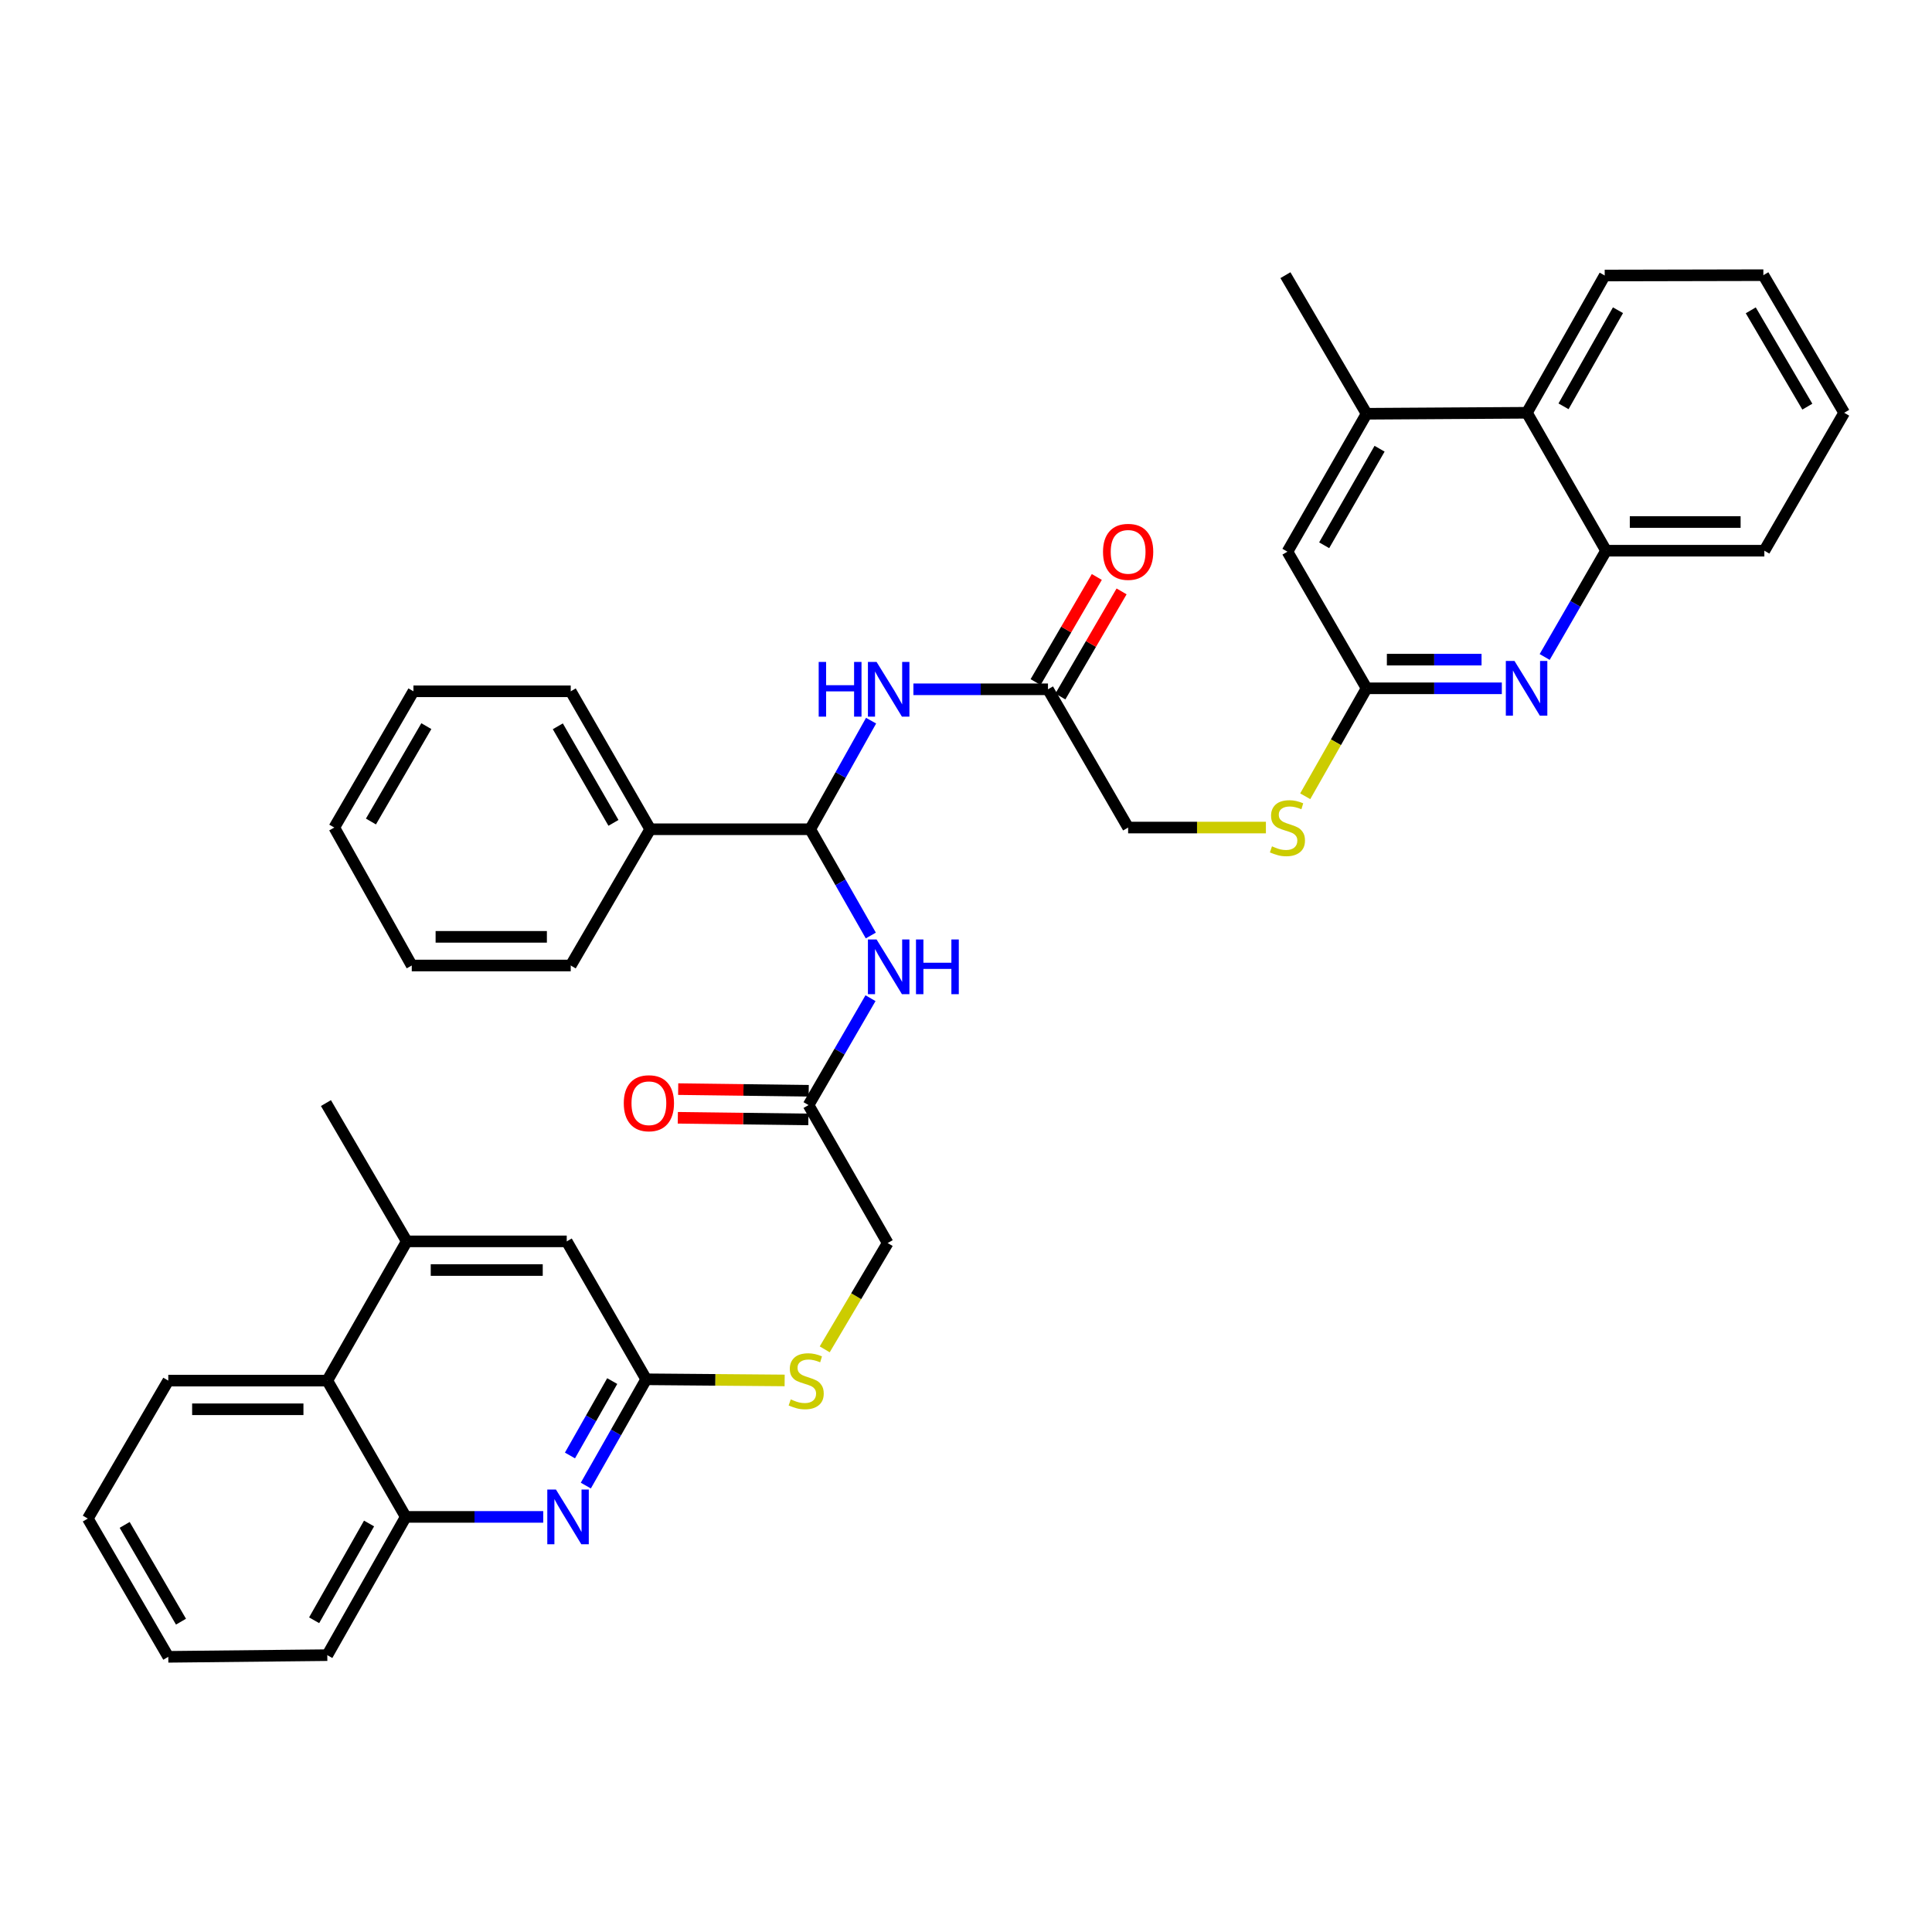 <?xml version='1.0' encoding='iso-8859-1'?>
<svg version='1.1' baseProfile='full'
              xmlns='http://www.w3.org/2000/svg'
                      xmlns:rdkit='http://www.rdkit.org/xml'
                      xmlns:xlink='http://www.w3.org/1999/xlink'
                  xml:space='preserve'
width='1000px' height='1000px' viewBox='0 0 1000 1000'>
<!-- END OF HEADER -->
<rect style='opacity:1.0;fill:#FFFFFF;stroke:none' width='1000' height='1000' x='0' y='0'> </rect>
<path class='bond-2' d='M 419.363,429.221 L 435.117,401.117' style='fill:none;fill-rule:evenodd;stroke:#000000;stroke-width:6px;stroke-linecap:butt;stroke-linejoin:miter;stroke-opacity:1' />
<path class='bond-2' d='M 435.117,401.117 L 450.872,373.013' style='fill:none;fill-rule:evenodd;stroke:#0000FF;stroke-width:6px;stroke-linecap:butt;stroke-linejoin:miter;stroke-opacity:1' />
<path class='bond-3' d='M 419.363,429.221 L 435.046,456.72' style='fill:none;fill-rule:evenodd;stroke:#000000;stroke-width:6px;stroke-linecap:butt;stroke-linejoin:miter;stroke-opacity:1' />
<path class='bond-3' d='M 435.046,456.72 L 450.729,484.219' style='fill:none;fill-rule:evenodd;stroke:#0000FF;stroke-width:6px;stroke-linecap:butt;stroke-linejoin:miter;stroke-opacity:1' />
<path class='bond-18' d='M 419.363,429.221 L 336.55,429.221' style='fill:none;fill-rule:evenodd;stroke:#000000;stroke-width:6px;stroke-linecap:butt;stroke-linejoin:miter;stroke-opacity:1' />
<path class='bond-0' d='M 777.345,356.266 L 742.344,356.266' style='fill:none;fill-rule:evenodd;stroke:#0000FF;stroke-width:6px;stroke-linecap:butt;stroke-linejoin:miter;stroke-opacity:1' />
<path class='bond-0' d='M 742.344,356.266 L 707.342,356.266' style='fill:none;fill-rule:evenodd;stroke:#000000;stroke-width:6px;stroke-linecap:butt;stroke-linejoin:miter;stroke-opacity:1' />
<path class='bond-0' d='M 766.845,341.429 L 742.344,341.429' style='fill:none;fill-rule:evenodd;stroke:#0000FF;stroke-width:6px;stroke-linecap:butt;stroke-linejoin:miter;stroke-opacity:1' />
<path class='bond-0' d='M 742.344,341.429 L 717.843,341.429' style='fill:none;fill-rule:evenodd;stroke:#000000;stroke-width:6px;stroke-linecap:butt;stroke-linejoin:miter;stroke-opacity:1' />
<path class='bond-6' d='M 799.522,340.05 L 815.408,312.546' style='fill:none;fill-rule:evenodd;stroke:#0000FF;stroke-width:6px;stroke-linecap:butt;stroke-linejoin:miter;stroke-opacity:1' />
<path class='bond-6' d='M 815.408,312.546 L 831.294,285.042' style='fill:none;fill-rule:evenodd;stroke:#000000;stroke-width:6px;stroke-linecap:butt;stroke-linejoin:miter;stroke-opacity:1' />
<path class='bond-1' d='M 303.224,768.936 L 318.848,741.428' style='fill:none;fill-rule:evenodd;stroke:#0000FF;stroke-width:6px;stroke-linecap:butt;stroke-linejoin:miter;stroke-opacity:1' />
<path class='bond-1' d='M 318.848,741.428 L 334.472,713.92' style='fill:none;fill-rule:evenodd;stroke:#000000;stroke-width:6px;stroke-linecap:butt;stroke-linejoin:miter;stroke-opacity:1' />
<path class='bond-1' d='M 295.01,753.356 L 305.947,734.1' style='fill:none;fill-rule:evenodd;stroke:#0000FF;stroke-width:6px;stroke-linecap:butt;stroke-linejoin:miter;stroke-opacity:1' />
<path class='bond-1' d='M 305.947,734.1 L 316.884,714.845' style='fill:none;fill-rule:evenodd;stroke:#000000;stroke-width:6px;stroke-linecap:butt;stroke-linejoin:miter;stroke-opacity:1' />
<path class='bond-7' d='M 281.178,785.144 L 245.598,785.144' style='fill:none;fill-rule:evenodd;stroke:#0000FF;stroke-width:6px;stroke-linecap:butt;stroke-linejoin:miter;stroke-opacity:1' />
<path class='bond-7' d='M 245.598,785.144 L 210.018,785.144' style='fill:none;fill-rule:evenodd;stroke:#000000;stroke-width:6px;stroke-linecap:butt;stroke-linejoin:miter;stroke-opacity:1' />
<path class='bond-10' d='M 472.775,356.777 L 507.604,356.777' style='fill:none;fill-rule:evenodd;stroke:#0000FF;stroke-width:6px;stroke-linecap:butt;stroke-linejoin:miter;stroke-opacity:1' />
<path class='bond-10' d='M 507.604,356.777 L 542.433,356.777' style='fill:none;fill-rule:evenodd;stroke:#000000;stroke-width:6px;stroke-linecap:butt;stroke-linejoin:miter;stroke-opacity:1' />
<path class='bond-11' d='M 450.569,516.656 L 434.533,544.324' style='fill:none;fill-rule:evenodd;stroke:#0000FF;stroke-width:6px;stroke-linecap:butt;stroke-linejoin:miter;stroke-opacity:1' />
<path class='bond-11' d='M 434.533,544.324 L 418.497,571.991' style='fill:none;fill-rule:evenodd;stroke:#000000;stroke-width:6px;stroke-linecap:butt;stroke-linejoin:miter;stroke-opacity:1' />
<path class='bond-4' d='M 334.472,713.92 L 370.304,714.216' style='fill:none;fill-rule:evenodd;stroke:#000000;stroke-width:6px;stroke-linecap:butt;stroke-linejoin:miter;stroke-opacity:1' />
<path class='bond-4' d='M 370.304,714.216 L 406.135,714.512' style='fill:none;fill-rule:evenodd;stroke:#CCCC00;stroke-width:6px;stroke-linecap:butt;stroke-linejoin:miter;stroke-opacity:1' />
<path class='bond-15' d='M 334.472,713.92 L 293.342,642.531' style='fill:none;fill-rule:evenodd;stroke:#000000;stroke-width:6px;stroke-linecap:butt;stroke-linejoin:miter;stroke-opacity:1' />
<path class='bond-5' d='M 707.342,356.266 L 691.461,384.206' style='fill:none;fill-rule:evenodd;stroke:#000000;stroke-width:6px;stroke-linecap:butt;stroke-linejoin:miter;stroke-opacity:1' />
<path class='bond-5' d='M 691.461,384.206 L 675.58,412.146' style='fill:none;fill-rule:evenodd;stroke:#CCCC00;stroke-width:6px;stroke-linecap:butt;stroke-linejoin:miter;stroke-opacity:1' />
<path class='bond-14' d='M 707.342,356.266 L 666.377,285.553' style='fill:none;fill-rule:evenodd;stroke:#000000;stroke-width:6px;stroke-linecap:butt;stroke-linejoin:miter;stroke-opacity:1' />
<path class='bond-26' d='M 831.294,285.042 L 913.225,285.042' style='fill:none;fill-rule:evenodd;stroke:#000000;stroke-width:6px;stroke-linecap:butt;stroke-linejoin:miter;stroke-opacity:1' />
<path class='bond-26' d='M 843.584,270.205 L 900.936,270.205' style='fill:none;fill-rule:evenodd;stroke:#000000;stroke-width:6px;stroke-linecap:butt;stroke-linejoin:miter;stroke-opacity:1' />
<path class='bond-40' d='M 831.294,285.042 L 790.328,213.653' style='fill:none;fill-rule:evenodd;stroke:#000000;stroke-width:6px;stroke-linecap:butt;stroke-linejoin:miter;stroke-opacity:1' />
<path class='bond-25' d='M 210.018,785.144 L 169.407,856.706' style='fill:none;fill-rule:evenodd;stroke:#000000;stroke-width:6px;stroke-linecap:butt;stroke-linejoin:miter;stroke-opacity:1' />
<path class='bond-25' d='M 191.022,788.555 L 162.595,838.649' style='fill:none;fill-rule:evenodd;stroke:#000000;stroke-width:6px;stroke-linecap:butt;stroke-linejoin:miter;stroke-opacity:1' />
<path class='bond-39' d='M 210.018,785.144 L 169.407,714.604' style='fill:none;fill-rule:evenodd;stroke:#000000;stroke-width:6px;stroke-linecap:butt;stroke-linejoin:miter;stroke-opacity:1' />
<path class='bond-8' d='M 707.342,214.164 L 666.377,285.553' style='fill:none;fill-rule:evenodd;stroke:#000000;stroke-width:6px;stroke-linecap:butt;stroke-linejoin:miter;stroke-opacity:1' />
<path class='bond-8' d='M 714.066,232.256 L 685.39,282.229' style='fill:none;fill-rule:evenodd;stroke:#000000;stroke-width:6px;stroke-linecap:butt;stroke-linejoin:miter;stroke-opacity:1' />
<path class='bond-13' d='M 707.342,214.164 L 790.328,213.653' style='fill:none;fill-rule:evenodd;stroke:#000000;stroke-width:6px;stroke-linecap:butt;stroke-linejoin:miter;stroke-opacity:1' />
<path class='bond-23' d='M 707.342,214.164 L 665.338,142.429' style='fill:none;fill-rule:evenodd;stroke:#000000;stroke-width:6px;stroke-linecap:butt;stroke-linejoin:miter;stroke-opacity:1' />
<path class='bond-9' d='M 210.529,642.531 L 293.342,642.531' style='fill:none;fill-rule:evenodd;stroke:#000000;stroke-width:6px;stroke-linecap:butt;stroke-linejoin:miter;stroke-opacity:1' />
<path class='bond-9' d='M 222.951,657.367 L 280.92,657.367' style='fill:none;fill-rule:evenodd;stroke:#000000;stroke-width:6px;stroke-linecap:butt;stroke-linejoin:miter;stroke-opacity:1' />
<path class='bond-12' d='M 210.529,642.531 L 169.407,714.604' style='fill:none;fill-rule:evenodd;stroke:#000000;stroke-width:6px;stroke-linecap:butt;stroke-linejoin:miter;stroke-opacity:1' />
<path class='bond-24' d='M 210.529,642.531 L 168.706,570.952' style='fill:none;fill-rule:evenodd;stroke:#000000;stroke-width:6px;stroke-linecap:butt;stroke-linejoin:miter;stroke-opacity:1' />
<path class='bond-19' d='M 548.843,360.511 L 564.687,333.309' style='fill:none;fill-rule:evenodd;stroke:#000000;stroke-width:6px;stroke-linecap:butt;stroke-linejoin:miter;stroke-opacity:1' />
<path class='bond-19' d='M 564.687,333.309 L 580.531,306.107' style='fill:none;fill-rule:evenodd;stroke:#FF0000;stroke-width:6px;stroke-linecap:butt;stroke-linejoin:miter;stroke-opacity:1' />
<path class='bond-19' d='M 536.023,353.043 L 551.866,325.841' style='fill:none;fill-rule:evenodd;stroke:#000000;stroke-width:6px;stroke-linecap:butt;stroke-linejoin:miter;stroke-opacity:1' />
<path class='bond-19' d='M 551.866,325.841 L 567.71,298.64' style='fill:none;fill-rule:evenodd;stroke:#FF0000;stroke-width:6px;stroke-linecap:butt;stroke-linejoin:miter;stroke-opacity:1' />
<path class='bond-21' d='M 542.433,356.777 L 583.918,428.339' style='fill:none;fill-rule:evenodd;stroke:#000000;stroke-width:6px;stroke-linecap:butt;stroke-linejoin:miter;stroke-opacity:1' />
<path class='bond-20' d='M 418.591,564.573 L 384.808,564.148' style='fill:none;fill-rule:evenodd;stroke:#000000;stroke-width:6px;stroke-linecap:butt;stroke-linejoin:miter;stroke-opacity:1' />
<path class='bond-20' d='M 384.808,564.148 L 351.025,563.724' style='fill:none;fill-rule:evenodd;stroke:#FF0000;stroke-width:6px;stroke-linecap:butt;stroke-linejoin:miter;stroke-opacity:1' />
<path class='bond-20' d='M 418.404,579.408 L 384.621,578.984' style='fill:none;fill-rule:evenodd;stroke:#000000;stroke-width:6px;stroke-linecap:butt;stroke-linejoin:miter;stroke-opacity:1' />
<path class='bond-20' d='M 384.621,578.984 L 350.838,578.559' style='fill:none;fill-rule:evenodd;stroke:#FF0000;stroke-width:6px;stroke-linecap:butt;stroke-linejoin:miter;stroke-opacity:1' />
<path class='bond-22' d='M 418.497,571.991 L 459.463,643.396' style='fill:none;fill-rule:evenodd;stroke:#000000;stroke-width:6px;stroke-linecap:butt;stroke-linejoin:miter;stroke-opacity:1' />
<path class='bond-27' d='M 169.407,714.604 L 87.104,714.604' style='fill:none;fill-rule:evenodd;stroke:#000000;stroke-width:6px;stroke-linecap:butt;stroke-linejoin:miter;stroke-opacity:1' />
<path class='bond-27' d='M 157.061,729.441 L 99.45,729.441' style='fill:none;fill-rule:evenodd;stroke:#000000;stroke-width:6px;stroke-linecap:butt;stroke-linejoin:miter;stroke-opacity:1' />
<path class='bond-28' d='M 790.328,213.653 L 830.593,142.602' style='fill:none;fill-rule:evenodd;stroke:#000000;stroke-width:6px;stroke-linecap:butt;stroke-linejoin:miter;stroke-opacity:1' />
<path class='bond-28' d='M 809.276,210.31 L 837.462,160.574' style='fill:none;fill-rule:evenodd;stroke:#000000;stroke-width:6px;stroke-linecap:butt;stroke-linejoin:miter;stroke-opacity:1' />
<path class='bond-16' d='M 426.875,698.415 L 443.169,670.906' style='fill:none;fill-rule:evenodd;stroke:#CCCC00;stroke-width:6px;stroke-linecap:butt;stroke-linejoin:miter;stroke-opacity:1' />
<path class='bond-16' d='M 443.169,670.906 L 459.463,643.396' style='fill:none;fill-rule:evenodd;stroke:#000000;stroke-width:6px;stroke-linecap:butt;stroke-linejoin:miter;stroke-opacity:1' />
<path class='bond-17' d='M 655.235,428.339 L 619.576,428.339' style='fill:none;fill-rule:evenodd;stroke:#CCCC00;stroke-width:6px;stroke-linecap:butt;stroke-linejoin:miter;stroke-opacity:1' />
<path class='bond-17' d='M 619.576,428.339 L 583.918,428.339' style='fill:none;fill-rule:evenodd;stroke:#000000;stroke-width:6px;stroke-linecap:butt;stroke-linejoin:miter;stroke-opacity:1' />
<path class='bond-29' d='M 336.55,429.221 L 295.411,357.815' style='fill:none;fill-rule:evenodd;stroke:#000000;stroke-width:6px;stroke-linecap:butt;stroke-linejoin:miter;stroke-opacity:1' />
<path class='bond-29' d='M 317.523,425.917 L 288.726,375.933' style='fill:none;fill-rule:evenodd;stroke:#000000;stroke-width:6px;stroke-linecap:butt;stroke-linejoin:miter;stroke-opacity:1' />
<path class='bond-30' d='M 336.55,429.221 L 295.411,499.744' style='fill:none;fill-rule:evenodd;stroke:#000000;stroke-width:6px;stroke-linecap:butt;stroke-linejoin:miter;stroke-opacity:1' />
<path class='bond-32' d='M 169.407,856.706 L 87.104,857.571' style='fill:none;fill-rule:evenodd;stroke:#000000;stroke-width:6px;stroke-linecap:butt;stroke-linejoin:miter;stroke-opacity:1' />
<path class='bond-31' d='M 913.225,285.042 L 954.545,213.653' style='fill:none;fill-rule:evenodd;stroke:#000000;stroke-width:6px;stroke-linecap:butt;stroke-linejoin:miter;stroke-opacity:1' />
<path class='bond-34' d='M 87.104,714.604 L 45.455,786.009' style='fill:none;fill-rule:evenodd;stroke:#000000;stroke-width:6px;stroke-linecap:butt;stroke-linejoin:miter;stroke-opacity:1' />
<path class='bond-33' d='M 830.593,142.602 L 912.714,142.429' style='fill:none;fill-rule:evenodd;stroke:#000000;stroke-width:6px;stroke-linecap:butt;stroke-linejoin:miter;stroke-opacity:1' />
<path class='bond-35' d='M 295.411,357.815 L 213.991,357.815' style='fill:none;fill-rule:evenodd;stroke:#000000;stroke-width:6px;stroke-linecap:butt;stroke-linejoin:miter;stroke-opacity:1' />
<path class='bond-36' d='M 295.411,499.744 L 213.125,499.744' style='fill:none;fill-rule:evenodd;stroke:#000000;stroke-width:6px;stroke-linecap:butt;stroke-linejoin:miter;stroke-opacity:1' />
<path class='bond-36' d='M 283.068,484.908 L 225.468,484.908' style='fill:none;fill-rule:evenodd;stroke:#000000;stroke-width:6px;stroke-linecap:butt;stroke-linejoin:miter;stroke-opacity:1' />
<path class='bond-42' d='M 954.545,213.653 L 912.714,142.429' style='fill:none;fill-rule:evenodd;stroke:#000000;stroke-width:6px;stroke-linecap:butt;stroke-linejoin:miter;stroke-opacity:1' />
<path class='bond-42' d='M 935.477,210.483 L 906.196,160.626' style='fill:none;fill-rule:evenodd;stroke:#000000;stroke-width:6px;stroke-linecap:butt;stroke-linejoin:miter;stroke-opacity:1' />
<path class='bond-41' d='M 87.104,857.571 L 45.455,786.009' style='fill:none;fill-rule:evenodd;stroke:#000000;stroke-width:6px;stroke-linecap:butt;stroke-linejoin:miter;stroke-opacity:1' />
<path class='bond-41' d='M 93.68,839.374 L 64.525,789.281' style='fill:none;fill-rule:evenodd;stroke:#000000;stroke-width:6px;stroke-linecap:butt;stroke-linejoin:miter;stroke-opacity:1' />
<path class='bond-38' d='M 213.991,357.815 L 173.025,428.339' style='fill:none;fill-rule:evenodd;stroke:#000000;stroke-width:6px;stroke-linecap:butt;stroke-linejoin:miter;stroke-opacity:1' />
<path class='bond-38' d='M 220.675,375.846 L 191.999,425.213' style='fill:none;fill-rule:evenodd;stroke:#000000;stroke-width:6px;stroke-linecap:butt;stroke-linejoin:miter;stroke-opacity:1' />
<path class='bond-37' d='M 213.125,499.744 L 173.025,428.339' style='fill:none;fill-rule:evenodd;stroke:#000000;stroke-width:6px;stroke-linecap:butt;stroke-linejoin:miter;stroke-opacity:1' />
<path  class='atom-1' d='M 783.895 342.106
L 793.175 357.106
Q 794.095 358.586, 795.575 361.266
Q 797.055 363.946, 797.135 364.106
L 797.135 342.106
L 800.895 342.106
L 800.895 370.426
L 797.015 370.426
L 787.055 354.026
Q 785.895 352.106, 784.655 349.906
Q 783.455 347.706, 783.095 347.026
L 783.095 370.426
L 779.415 370.426
L 779.415 342.106
L 783.895 342.106
' fill='#0000FF'/>
<path  class='atom-2' d='M 287.758 770.984
L 297.038 785.984
Q 297.958 787.464, 299.438 790.144
Q 300.918 792.824, 300.998 792.984
L 300.998 770.984
L 304.758 770.984
L 304.758 799.304
L 300.878 799.304
L 290.918 782.904
Q 289.758 780.984, 288.518 778.784
Q 287.318 776.584, 286.958 775.904
L 286.958 799.304
L 283.278 799.304
L 283.278 770.984
L 287.758 770.984
' fill='#0000FF'/>
<path  class='atom-3' d='M 423.754 342.617
L 427.594 342.617
L 427.594 354.657
L 442.074 354.657
L 442.074 342.617
L 445.914 342.617
L 445.914 370.937
L 442.074 370.937
L 442.074 357.857
L 427.594 357.857
L 427.594 370.937
L 423.754 370.937
L 423.754 342.617
' fill='#0000FF'/>
<path  class='atom-3' d='M 453.714 342.617
L 462.994 357.617
Q 463.914 359.097, 465.394 361.777
Q 466.874 364.457, 466.954 364.617
L 466.954 342.617
L 470.714 342.617
L 470.714 370.937
L 466.834 370.937
L 456.874 354.537
Q 455.714 352.617, 454.474 350.417
Q 453.274 348.217, 452.914 347.537
L 452.914 370.937
L 449.234 370.937
L 449.234 342.617
L 453.714 342.617
' fill='#0000FF'/>
<path  class='atom-4' d='M 453.714 486.269
L 462.994 501.269
Q 463.914 502.749, 465.394 505.429
Q 466.874 508.109, 466.954 508.269
L 466.954 486.269
L 470.714 486.269
L 470.714 514.589
L 466.834 514.589
L 456.874 498.189
Q 455.714 496.269, 454.474 494.069
Q 453.274 491.869, 452.914 491.189
L 452.914 514.589
L 449.234 514.589
L 449.234 486.269
L 453.714 486.269
' fill='#0000FF'/>
<path  class='atom-4' d='M 474.114 486.269
L 477.954 486.269
L 477.954 498.309
L 492.434 498.309
L 492.434 486.269
L 496.274 486.269
L 496.274 514.589
L 492.434 514.589
L 492.434 501.509
L 477.954 501.509
L 477.954 514.589
L 474.114 514.589
L 474.114 486.269
' fill='#0000FF'/>
<path  class='atom-17' d='M 409.286 724.324
Q 409.606 724.444, 410.926 725.004
Q 412.246 725.564, 413.686 725.924
Q 415.166 726.244, 416.606 726.244
Q 419.286 726.244, 420.846 724.964
Q 422.406 723.644, 422.406 721.364
Q 422.406 719.804, 421.606 718.844
Q 420.846 717.884, 419.646 717.364
Q 418.446 716.844, 416.446 716.244
Q 413.926 715.484, 412.406 714.764
Q 410.926 714.044, 409.846 712.524
Q 408.806 711.004, 408.806 708.444
Q 408.806 704.884, 411.206 702.684
Q 413.646 700.484, 418.446 700.484
Q 421.726 700.484, 425.446 702.044
L 424.526 705.124
Q 421.126 703.724, 418.566 703.724
Q 415.806 703.724, 414.286 704.884
Q 412.766 706.004, 412.806 707.964
Q 412.806 709.484, 413.566 710.404
Q 414.366 711.324, 415.486 711.844
Q 416.646 712.364, 418.566 712.964
Q 421.126 713.764, 422.646 714.564
Q 424.166 715.364, 425.246 717.004
Q 426.366 718.604, 426.366 721.364
Q 426.366 725.284, 423.726 727.404
Q 421.126 729.484, 416.766 729.484
Q 414.246 729.484, 412.326 728.924
Q 410.446 728.404, 408.206 727.484
L 409.286 724.324
' fill='#CCCC00'/>
<path  class='atom-18' d='M 658.377 438.059
Q 658.697 438.179, 660.017 438.739
Q 661.337 439.299, 662.777 439.659
Q 664.257 439.979, 665.697 439.979
Q 668.377 439.979, 669.937 438.699
Q 671.497 437.379, 671.497 435.099
Q 671.497 433.539, 670.697 432.579
Q 669.937 431.619, 668.737 431.099
Q 667.537 430.579, 665.537 429.979
Q 663.017 429.219, 661.497 428.499
Q 660.017 427.779, 658.937 426.259
Q 657.897 424.739, 657.897 422.179
Q 657.897 418.619, 660.297 416.419
Q 662.737 414.219, 667.537 414.219
Q 670.817 414.219, 674.537 415.779
L 673.617 418.859
Q 670.217 417.459, 667.657 417.459
Q 664.897 417.459, 663.377 418.619
Q 661.857 419.739, 661.897 421.699
Q 661.897 423.219, 662.657 424.139
Q 663.457 425.059, 664.577 425.579
Q 665.737 426.099, 667.657 426.699
Q 670.217 427.499, 671.737 428.299
Q 673.257 429.099, 674.337 430.739
Q 675.457 432.339, 675.457 435.099
Q 675.457 439.019, 672.817 441.139
Q 670.217 443.219, 665.857 443.219
Q 663.337 443.219, 661.417 442.659
Q 659.537 442.139, 657.297 441.219
L 658.377 438.059
' fill='#CCCC00'/>
<path  class='atom-20' d='M 570.918 285.633
Q 570.918 278.833, 574.278 275.033
Q 577.638 271.233, 583.918 271.233
Q 590.198 271.233, 593.558 275.033
Q 596.918 278.833, 596.918 285.633
Q 596.918 292.513, 593.518 296.433
Q 590.118 300.313, 583.918 300.313
Q 577.678 300.313, 574.278 296.433
Q 570.918 292.553, 570.918 285.633
M 583.918 297.113
Q 588.238 297.113, 590.558 294.233
Q 592.918 291.313, 592.918 285.633
Q 592.918 280.073, 590.558 277.273
Q 588.238 274.433, 583.918 274.433
Q 579.598 274.433, 577.238 277.233
Q 574.918 280.033, 574.918 285.633
Q 574.918 291.353, 577.238 294.233
Q 579.598 297.113, 583.918 297.113
' fill='#FF0000'/>
<path  class='atom-21' d='M 322.865 571.032
Q 322.865 564.232, 326.225 560.432
Q 329.585 556.632, 335.865 556.632
Q 342.145 556.632, 345.505 560.432
Q 348.865 564.232, 348.865 571.032
Q 348.865 577.912, 345.465 581.832
Q 342.065 585.712, 335.865 585.712
Q 329.625 585.712, 326.225 581.832
Q 322.865 577.952, 322.865 571.032
M 335.865 582.512
Q 340.185 582.512, 342.505 579.632
Q 344.865 576.712, 344.865 571.032
Q 344.865 565.472, 342.505 562.672
Q 340.185 559.832, 335.865 559.832
Q 331.545 559.832, 329.185 562.632
Q 326.865 565.432, 326.865 571.032
Q 326.865 576.752, 329.185 579.632
Q 331.545 582.512, 335.865 582.512
' fill='#FF0000'/>
</svg>
